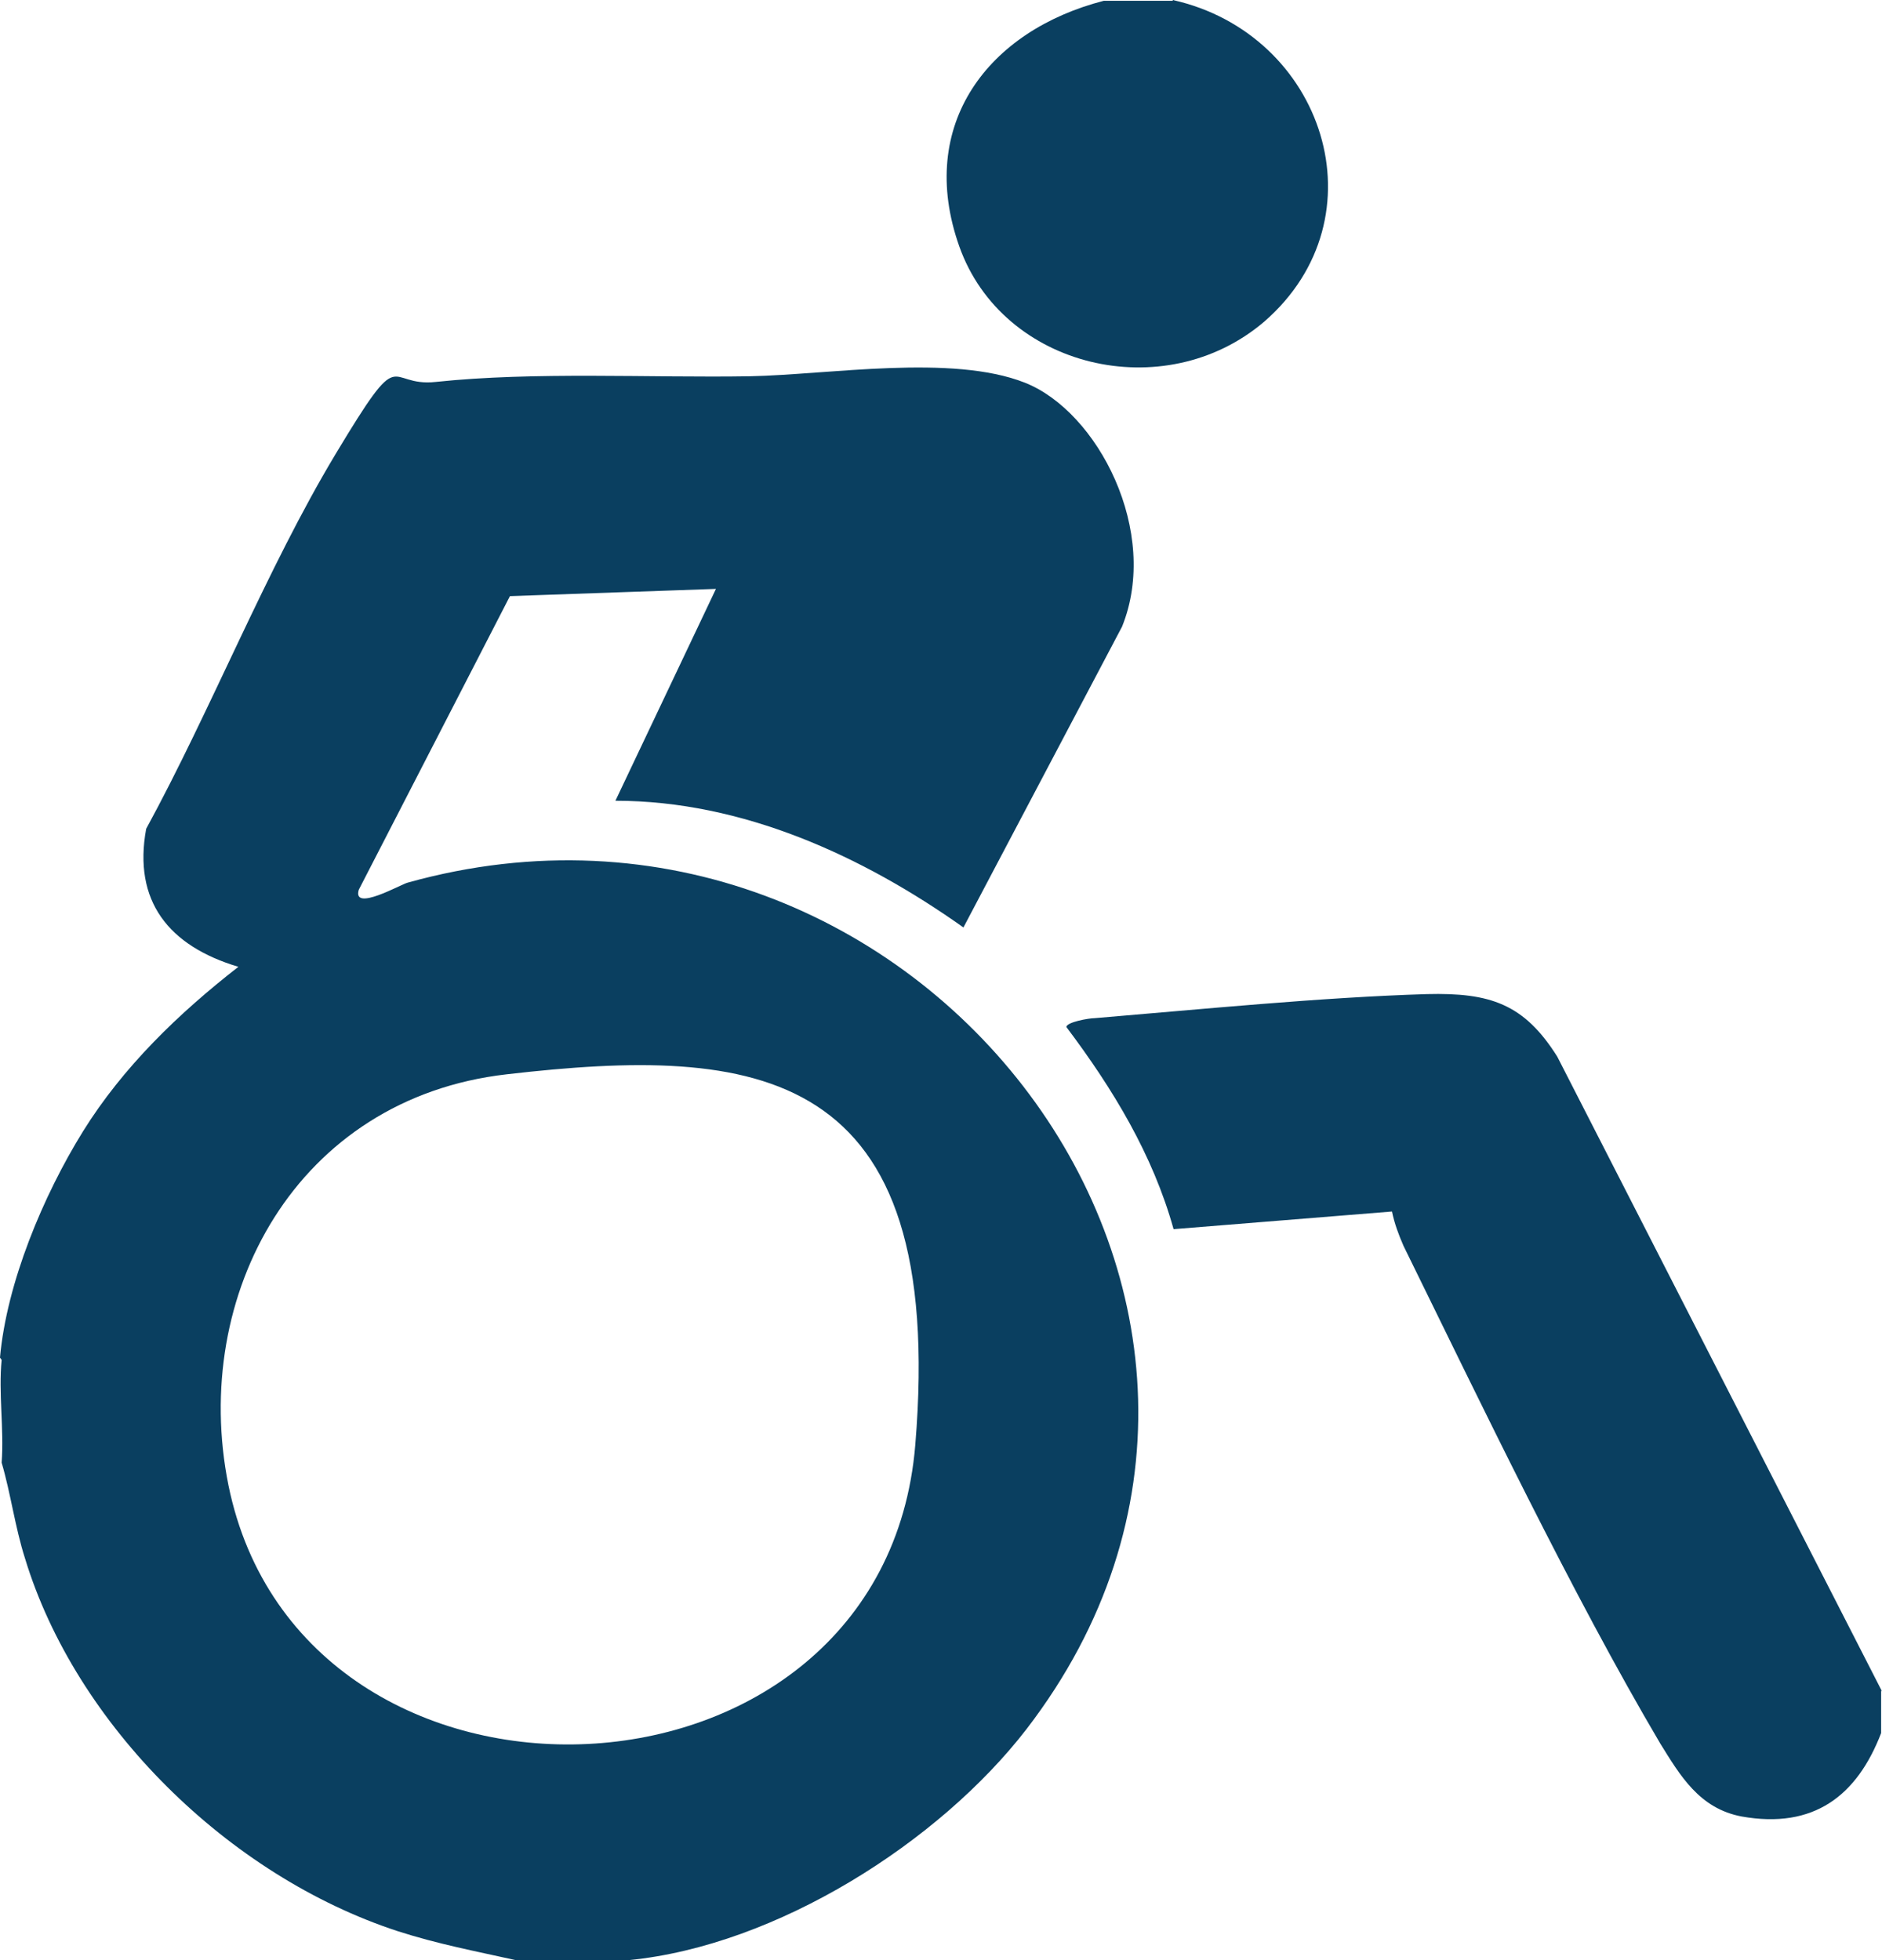<svg width="24" height="25" viewBox="0 0 24 25" fill="none" xmlns="http://www.w3.org/2000/svg">
<path d="M0 17.315C0.085 16.363 0.551 15.248 1.059 14.429C1.568 13.61 2.277 12.925 3.04 12.331C2.15 12.065 1.695 11.492 1.864 10.571C2.69 9.056 3.4 7.255 4.279 5.792C5.158 4.329 4.904 4.943 5.56 4.871C6.81 4.738 8.293 4.82 9.564 4.799C10.57 4.779 12.138 4.513 13.07 4.881C14.002 5.25 14.796 6.785 14.309 7.992L12.286 11.829C11.004 10.919 9.469 10.213 7.848 10.213L9.13 7.511L6.503 7.603L4.575 11.349C4.491 11.635 5.116 11.277 5.2 11.257C11.693 9.445 17.221 16.68 13.091 22.053C11.979 23.495 9.903 24.816 8.018 25H6.577C6.069 24.887 5.582 24.795 5.073 24.631C2.913 23.925 0.964 22.002 0.318 19.873C0.191 19.474 0.138 19.054 0.021 18.655C0.053 18.225 -0.021 17.765 0.021 17.345L0 17.315ZM6.461 13.702C3.781 14.009 2.425 16.516 2.913 18.942C3.855 23.567 11.269 23.291 11.672 18.43C12.074 13.569 9.649 13.334 6.461 13.702Z" fill="#0A3F60"/>
<path d="M23.989 21.562V22.104C23.682 22.902 23.131 23.332 22.21 23.168C21.67 23.066 21.426 22.646 21.172 22.237C20.049 20.334 18.884 17.898 17.899 15.892C17.836 15.749 17.783 15.606 17.751 15.452L14.966 15.677C14.701 14.726 14.192 13.887 13.599 13.099C13.599 13.037 13.885 12.986 13.959 12.986C15.315 12.873 16.851 12.72 18.196 12.679C19.001 12.659 19.435 12.802 19.859 13.477L24 21.572L23.989 21.562Z" fill="#0A3F60"/>
<path d="M14.955 0C16.883 0.43 17.656 2.773 16.12 4.104C14.849 5.188 12.784 4.697 12.233 3.142C11.682 1.586 12.604 0.389 14.076 0.01H14.955V0Z" fill="#0A3F60"/>
</svg>
